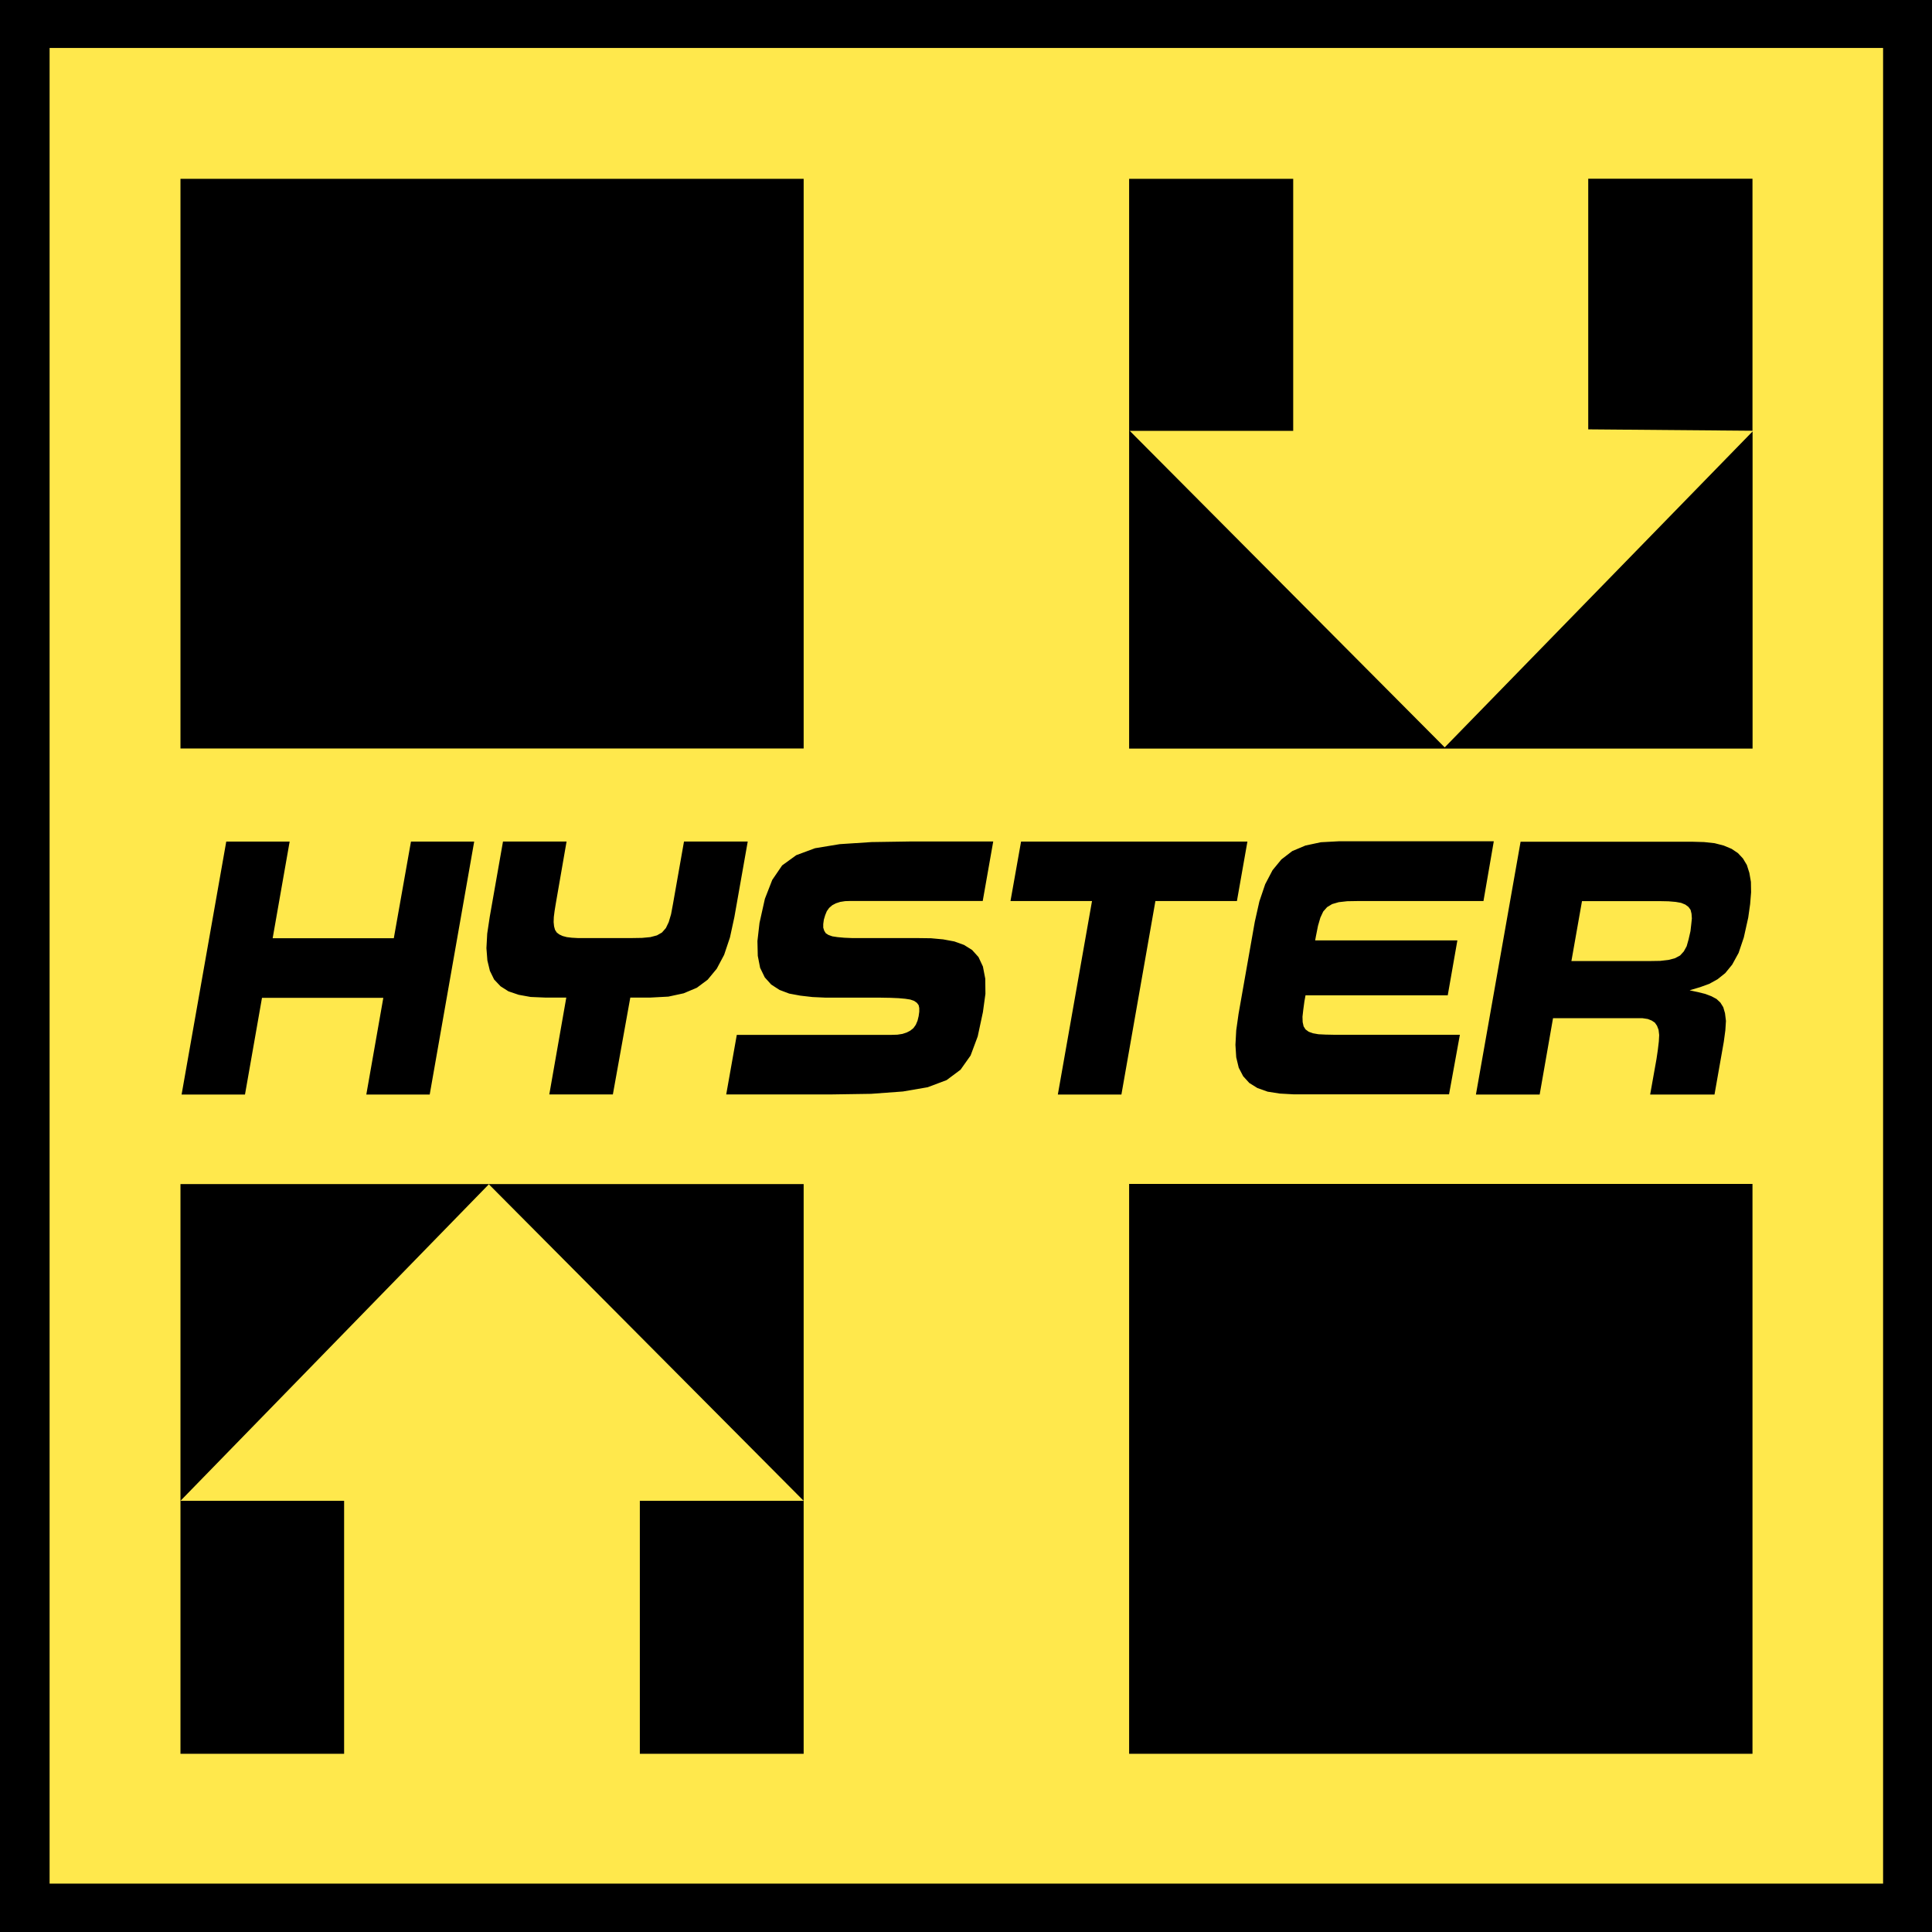 <?xml version="1.0" encoding="utf-8"?>
<!-- Generator: Adobe Illustrator 24.1.3, SVG Export Plug-In . SVG Version: 6.00 Build 0)  -->
<svg version="1.1" id="Vrstva_1" xmlns="http://www.w3.org/2000/svg" xmlns:xlink="http://www.w3.org/1999/xlink" x="0px" y="0px"
	 viewBox="0 0 222.78 222.78" style="enable-background:new 0 0 222.78 222.78;" xml:space="preserve">
<style type="text/css">
	.Oblouková_x0020_zelená{fill:url(#SVGID_1_);stroke:#FFFFFF;stroke-width:0.25;stroke-miterlimit:1;}
	.st0{fill:none;}
	.st1{fill:#FFE84C;}
</style>
<linearGradient id="SVGID_1_" gradientUnits="userSpaceOnUse" x1="-309.271" y1="408.017" x2="-308.564" y2="407.31">
	<stop  offset="0" style="stop-color:#20AC4B"/>
	<stop  offset="0.983" style="stop-color:#19361A"/>
</linearGradient>
<g>
	<g>
		<rect class="st0" width="222.78" height="222.78"/>
		<rect width="222.78" height="222.78"/>
	</g>
	<rect x="20.81" y="20.62" width="71.88" height="65.69"/>
	<polyline points="166.58,86.17 130.27,49.67 149.12,49.67 149.12,20.62 130.2,20.62 130.2,86.31 202.08,86.31 202.08,49.74 	"/>
	<polyline points="183.14,49.52 202.08,49.67 202.08,20.62 183.14,20.62 	"/>
	<polyline points="130.2,136.54 130.2,202.23 202.08,202.23 202.08,136.52 130.2,136.52 	"/>
	<rect x="20.81" y="173.06" width="18.87" height="29.17"/>
	<rect x="73.78" y="173.06" width="18.9" height="29.17"/>
	<polyline points="20.81,173.06 56.37,136.56 92.67,173.06 92.67,136.54 20.81,136.54 	"/>
	<polyline points="49.56,126.21 54.68,97.04 47.39,97.04 45.41,108.19 31.44,108.19 33.4,97.04 26.09,97.04 20.94,126.21 
		28.25,126.21 30.21,115.06 44.21,115.06 42.25,126.21 	"/>
	<polyline points="142.63,103.9 143.84,97.04 117.74,97.04 116.52,103.9 125.92,103.9 121.98,126.21 129.31,126.21 133.23,103.9 	
		"/>
	<polyline points="70.68,126.21 72.69,115.03 75,115.03 77.08,114.92 78.83,114.54 80.35,113.9 81.6,112.97 82.65,111.7 
		83.49,110.1 84.16,108.1 84.67,105.75 86.21,97.04 78.86,97.04 77.59,104.24 77.36,105.41 77.1,106.32 76.76,107.01 76.32,107.52 
		75.74,107.86 74.98,108.06 74.02,108.15 72.8,108.17 67.47,108.17 66.65,108.17 65.93,108.12 65.36,108.06 64.86,107.92 
		64.49,107.75 64.2,107.52 64,107.21 63.88,106.81 63.84,106.32 63.86,105.75 63.95,105.04 64.08,104.24 65.33,97.04 58,97.04 
		56.46,105.75 56.17,107.68 56.09,109.35 56.2,110.77 56.49,111.97 56.98,112.97 57.71,113.75 58.63,114.32 59.81,114.72 
		61.19,114.97 62.86,115.03 65.31,115.03 63.35,126.21 	"/>
	<polyline points="152.3,97.15 150.52,97.53 149,98.17 147.76,99.13 146.73,100.37 145.89,101.99 145.22,103.97 144.68,106.32 
		142.81,116.92 142.54,118.83 142.45,120.5 142.54,121.94 142.83,123.14 143.34,124.12 144.06,124.9 144.99,125.48 146.17,125.9 
		147.58,126.12 149.21,126.21 167.1,126.21 168.35,119.34 153.84,119.34 152.86,119.32 152.04,119.28 151.41,119.17 150.9,118.99 
		150.54,118.72 150.32,118.37 150.21,117.88 150.18,117.26 150.28,116.46 150.41,115.5 150.54,114.79 166.94,114.79 168.06,108.46 
		151.65,108.46 151.75,107.97 151.99,106.77 152.26,105.84 152.59,105.12 153.04,104.61 153.62,104.26 154.37,104.04 155.36,103.93 
		156.56,103.9 171.06,103.9 172.24,97.04 154.35,97.04 	"/>
	<polyline points="95.01,106.06 95.17,105.52 95.35,105.08 95.61,104.7 95.97,104.39 96.4,104.17 96.88,104.01 97.46,103.93 
		98.13,103.9 99.54,103.9 103.15,103.9 108.05,103.9 113.33,103.9 114.53,97.04 113.8,97.04 111.79,97.04 108.78,97.04 
		105.11,97.04 100.52,97.11 96.84,97.35 93.99,97.82 91.83,98.62 90.2,99.79 89.06,101.46 88.22,103.64 87.59,106.41 87.35,108.5 
		87.39,110.21 87.66,111.59 88.2,112.7 88.93,113.52 89.89,114.14 91,114.57 92.27,114.83 93.68,114.99 95.21,115.06 96.84,115.06 
		98.53,115.06 100.14,115.06 101.5,115.06 102.66,115.08 103.59,115.12 104.37,115.19 104.95,115.28 105.4,115.43 105.71,115.66 
		105.91,115.92 105.98,116.26 105.98,116.68 105.91,117.19 105.78,117.72 105.57,118.19 105.31,118.57 104.95,118.86 104.53,119.08 
		104.04,119.23 103.46,119.32 102.81,119.34 97.29,119.34 91.58,119.34 84.94,119.34 83.72,126.21 84.81,126.21 87.59,126.21 
		91.49,126.21 95.84,126.21 100.43,126.14 104.1,125.88 106.96,125.39 109.14,124.56 110.75,123.36 111.9,121.72 112.73,119.52 
		113.33,116.72 113.62,114.61 113.6,112.86 113.33,111.46 112.82,110.37 112.08,109.55 111.15,108.97 110.03,108.57 108.74,108.32 
		107.33,108.19 105.78,108.17 104.13,108.17 102.39,108.17 100.78,108.17 99.42,108.17 98.27,108.17 97.33,108.12 96.57,108.06 
		95.97,107.97 95.53,107.81 95.21,107.61 95.04,107.32 94.95,106.99 94.95,106.57 	"/>
	<path d="M196.04,113.83l1.05-0.38l0.96-0.53l0.89-0.71l0.8-0.98l0.74-1.35l0.6-1.78l0.51-2.29l0.22-1.56l0.11-1.36l-0.02-1.2
		l-0.18-1.04l-0.29-0.91l-0.45-0.75l-0.58-0.62l-0.73-0.49l-0.91-0.38l-1.05-0.27l-1.2-0.13l-1.38-0.04h-19.79l-5.15,29.15h7.35
		l1.54-8.8h9.58h0.74l0.6,0.09l0.49,0.18l0.36,0.24l0.25,0.36l0.18,0.47l0.07,0.6l-0.04,0.75l-0.11,0.93l-0.16,1.09l-0.73,4.09h7.42
		l1.07-6.07l0.18-1.33l0.07-1.09l-0.11-0.89l-0.2-0.69l-0.33-0.53l-0.45-0.42l-0.58-0.31l-0.71-0.27l-0.8-0.2l-0.98-0.2v-0.02
		 M194.71,108.32l-0.22,0.78l-0.33,0.6l-0.43,0.47l-0.58,0.31l-0.76,0.2l-0.96,0.11l-1.23,0.02h-9l1.22-6.91h9l0.98,0.02l0.83,0.07
		l0.62,0.11l0.49,0.2l0.36,0.27l0.24,0.33l0.11,0.44l0.04,0.56l-0.07,0.67l-0.11,0.8L194.71,108.32z"/>
	<path class="st1" d="M5.72,5.53V217.2h211.42V5.53 M202.08,49.67l-18.94-0.16v-28.9h18.94V49.67z M20.81,20.62h71.86v65.69H20.81
		V20.62z M62.86,115.03l-1.67-0.07l-1.38-0.25l-1.18-0.4l-0.91-0.58l-0.74-0.78l-0.49-1l-0.29-1.2l-0.11-1.42l0.09-1.67l0.29-1.93
		L58,97.04h7.33l-1.25,7.2l-0.13,0.8l-0.09,0.71l-0.02,0.58l0.05,0.49l0.11,0.4l0.2,0.31l0.29,0.22l0.38,0.18l0.49,0.13l0.58,0.07
		l0.71,0.04h0.82h5.33l1.23-0.02l0.96-0.09l0.76-0.2l0.58-0.33l0.45-0.51l0.33-0.69l0.27-0.91l0.22-1.18l1.27-7.2h7.35l-1.54,8.71
		l-0.51,2.35l-0.67,2l-0.85,1.6l-1.05,1.27l-1.25,0.93l-1.52,0.64l-1.76,0.38L75,115.03h-2.32l-2.01,11.17h-7.33l1.96-11.17H62.86z
		 M30.21,115.06l-1.96,11.15h-7.31l5.15-29.17h7.31l-1.96,11.15h13.97l1.98-11.15h7.29l-5.13,29.17h-7.31l1.96-11.15H30.21z
		 M92.67,173.06v29.17H73.78v-29.17H92.67l-36.3-36.5l-35.56,36.5h18.87v29.17H20.81v-29.17v-36.52h71.86V173.06z M95.04,107.32
		l0.18,0.29l0.31,0.2l0.45,0.16l0.6,0.09l0.76,0.07l0.94,0.04h1.16h1.36h1.61h1.74h1.65l1.56,0.02l1.4,0.13l1.29,0.24l1.11,0.4
		l0.93,0.58l0.74,0.82l0.51,1.09l0.27,1.4l0.02,1.75l-0.29,2.11l-0.6,2.8l-0.82,2.2l-1.16,1.64l-1.61,1.2l-2.18,0.82l-2.85,0.49
		l-3.68,0.27l-4.59,0.07h-4.34h-3.9h-2.78h-1.09l1.22-6.87h6.64h5.7h5.53l0.65-0.02l0.58-0.09l0.49-0.16l0.42-0.22l0.36-0.29
		l0.27-0.38l0.2-0.47l0.13-0.53l0.07-0.51v-0.42l-0.07-0.33l-0.2-0.27l-0.31-0.22l-0.45-0.16l-0.58-0.09l-0.78-0.07l-0.94-0.04
		l-1.16-0.02h-1.36h-1.6h-1.69h-1.63l-1.54-0.07l-1.4-0.16L91,114.57l-1.11-0.42l-0.96-0.62l-0.74-0.82l-0.54-1.11l-0.27-1.38
		l-0.04-1.71l0.24-2.09l0.62-2.78l0.85-2.18l1.14-1.67l1.63-1.18l2.16-0.8l2.85-0.47l3.68-0.24l4.59-0.07h3.68h3.01h2h0.74
		l-1.21,6.86h-5.28h-4.9h-3.61h-1.4l-0.67,0.02l-0.58,0.09l-0.49,0.16l-0.42,0.22l-0.36,0.31l-0.27,0.38l-0.18,0.44l-0.16,0.53
		l-0.07,0.51v0.42L95.04,107.32z M121.98,126.21l3.94-22.31h-9.4l1.22-6.86h26.1l-1.21,6.86h-9.4l-3.92,22.31H121.98z
		 M195.84,114.41l0.8,0.2l0.71,0.27l0.58,0.31l0.45,0.42l0.33,0.53l0.2,0.69l0.11,0.89l-0.07,1.09l-0.18,1.33l-1.07,6.07h-7.42
		l0.73-4.09l0.16-1.09l0.11-0.93l0.04-0.75l-0.07-0.6l-0.18-0.47l-0.25-0.36l-0.36-0.24L190,117.5l-0.6-0.09h-0.74h-9.58l-1.54,8.8
		h-7.35l5.15-29.15h19.79l1.38,0.04l1.2,0.13l1.05,0.27l0.91,0.38l0.73,0.49l0.58,0.62l0.45,0.75l0.29,0.91l0.18,1.04l0.02,1.2
		l-0.11,1.36l-0.22,1.56l-0.51,2.29l-0.6,1.78l-0.74,1.35l-0.8,0.98l-0.89,0.71l-0.96,0.53l-1.05,0.38l-1.18,0.35v0.02
		L195.84,114.41z M171.06,103.9h-14.51l-1.2,0.02l-0.98,0.11l-0.76,0.22l-0.58,0.35l-0.45,0.51l-0.33,0.71l-0.27,0.93l-0.24,1.2
		l-0.09,0.49h16.4l-1.11,6.33h-16.4l-0.13,0.71l-0.13,0.96l-0.09,0.8l0.02,0.62l0.11,0.49l0.22,0.35l0.36,0.27l0.51,0.18l0.62,0.11
		l0.82,0.04l0.98,0.02h14.51l-1.25,6.87h-17.89l-1.63-0.09l-1.4-0.22l-1.18-0.42l-0.93-0.58l-0.71-0.78l-0.51-0.98l-0.29-1.2
		l-0.09-1.44l0.09-1.67l0.27-1.91l1.87-10.6l0.53-2.36l0.67-1.98l0.85-1.62l1.02-1.24l1.25-0.96l1.52-0.64l1.78-0.38l2.05-0.11
		h17.89L171.06,103.9z M202.08,202.23H130.2v-65.69v-0.02h71.88V202.23z M130.2,86.31V20.62h18.92v29.06h-18.85l36.32,36.5
		l35.5-36.43v36.57H130.2z M194.93,107.37l-0.22,0.96l-0.22,0.78l-0.33,0.6l-0.43,0.47l-0.58,0.31l-0.76,0.2l-0.96,0.11l-1.23,0.02
		h-9l1.22-6.91h9l0.98,0.02l0.83,0.07l0.62,0.11l0.49,0.2l0.36,0.27l0.24,0.33l0.11,0.44l0.04,0.56l-0.07,0.67L194.93,107.37z"/>
</g>
</svg>
